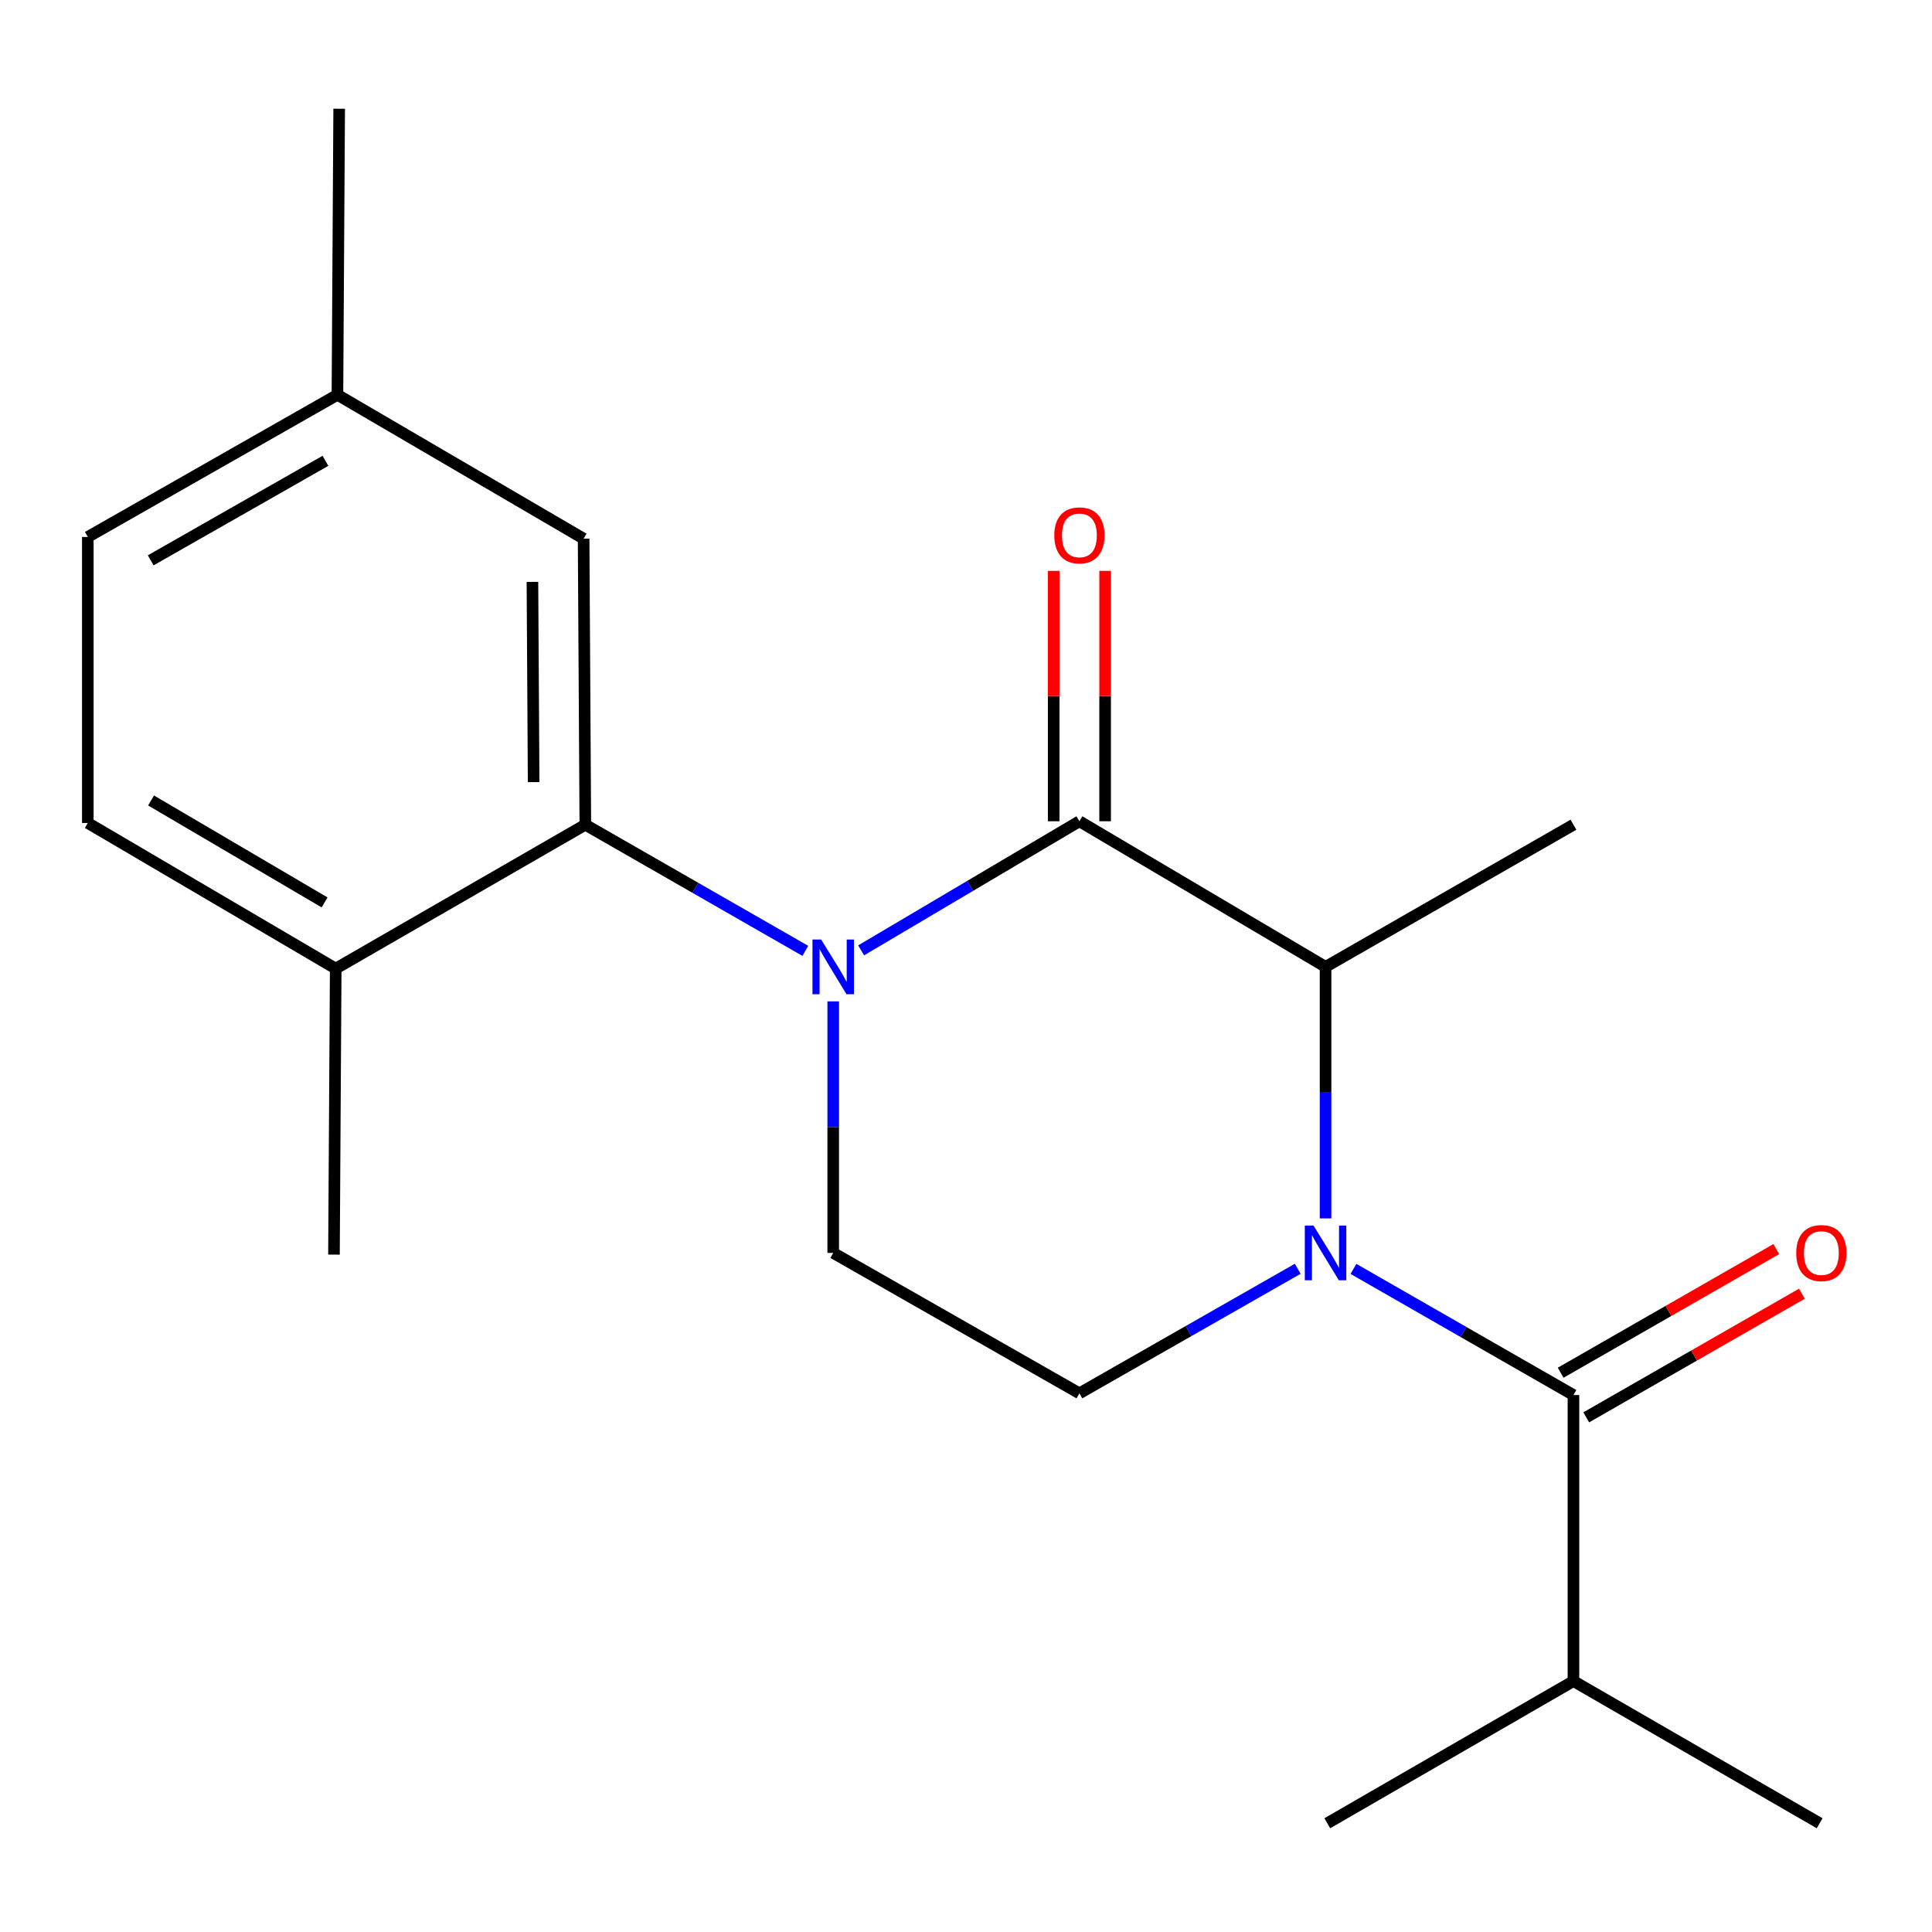 <?xml version='1.0' encoding='iso-8859-1'?>
<svg version='1.1' baseProfile='full'
              xmlns='http://www.w3.org/2000/svg'
                      xmlns:rdkit='http://www.rdkit.org/xml'
                      xmlns:xlink='http://www.w3.org/1999/xlink'
                  xml:space='preserve'
width='1000px' height='1000px' viewBox='0 0 1000 1000'>
<!-- END OF HEADER -->
<rect style='opacity:1.0;fill:#FFFFFF;stroke:none' width='1000' height='1000' x='0' y='0'> </rect>
<path class='bond-0' d='M 431.275,518.305 L 431.275,583.403' style='fill:none;fill-rule:evenodd;stroke:#0000FF;stroke-width:6px;stroke-linecap:butt;stroke-linejoin:miter;stroke-opacity:1' />
<path class='bond-0' d='M 431.275,583.403 L 431.275,648.501' style='fill:none;fill-rule:evenodd;stroke:#000000;stroke-width:6px;stroke-linecap:butt;stroke-linejoin:miter;stroke-opacity:1' />
<path class='bond-1' d='M 445.716,491.903 L 502.207,458.494' style='fill:none;fill-rule:evenodd;stroke:#0000FF;stroke-width:6px;stroke-linecap:butt;stroke-linejoin:miter;stroke-opacity:1' />
<path class='bond-1' d='M 502.207,458.494 L 558.699,425.084' style='fill:none;fill-rule:evenodd;stroke:#000000;stroke-width:6px;stroke-linecap:butt;stroke-linejoin:miter;stroke-opacity:1' />
<path class='bond-2' d='M 416.837,492.166 L 359.901,459.52' style='fill:none;fill-rule:evenodd;stroke:#0000FF;stroke-width:6px;stroke-linecap:butt;stroke-linejoin:miter;stroke-opacity:1' />
<path class='bond-2' d='M 359.901,459.52 L 302.964,426.874' style='fill:none;fill-rule:evenodd;stroke:#000000;stroke-width:6px;stroke-linecap:butt;stroke-linejoin:miter;stroke-opacity:1' />
<path class='bond-3' d='M 431.275,648.501 L 558.699,721.183' style='fill:none;fill-rule:evenodd;stroke:#000000;stroke-width:6px;stroke-linecap:butt;stroke-linejoin:miter;stroke-opacity:1' />
<path class='bond-4' d='M 558.699,721.183 L 615.199,688.951' style='fill:none;fill-rule:evenodd;stroke:#000000;stroke-width:6px;stroke-linecap:butt;stroke-linejoin:miter;stroke-opacity:1' />
<path class='bond-4' d='M 615.199,688.951 L 671.7,656.719' style='fill:none;fill-rule:evenodd;stroke:#0000FF;stroke-width:6px;stroke-linecap:butt;stroke-linejoin:miter;stroke-opacity:1' />
<path class='bond-5' d='M 686.107,630.639 L 686.107,565.541' style='fill:none;fill-rule:evenodd;stroke:#0000FF;stroke-width:6px;stroke-linecap:butt;stroke-linejoin:miter;stroke-opacity:1' />
<path class='bond-5' d='M 686.107,565.541 L 686.107,500.444' style='fill:none;fill-rule:evenodd;stroke:#000000;stroke-width:6px;stroke-linecap:butt;stroke-linejoin:miter;stroke-opacity:1' />
<path class='bond-6' d='M 700.545,656.779 L 757.482,689.425' style='fill:none;fill-rule:evenodd;stroke:#0000FF;stroke-width:6px;stroke-linecap:butt;stroke-linejoin:miter;stroke-opacity:1' />
<path class='bond-6' d='M 757.482,689.425 L 814.418,722.07' style='fill:none;fill-rule:evenodd;stroke:#000000;stroke-width:6px;stroke-linecap:butt;stroke-linejoin:miter;stroke-opacity:1' />
<path class='bond-7' d='M 686.107,500.444 L 558.699,425.084' style='fill:none;fill-rule:evenodd;stroke:#000000;stroke-width:6px;stroke-linecap:butt;stroke-linejoin:miter;stroke-opacity:1' />
<path class='bond-8' d='M 686.107,500.444 L 814.418,426.874' style='fill:none;fill-rule:evenodd;stroke:#000000;stroke-width:6px;stroke-linecap:butt;stroke-linejoin:miter;stroke-opacity:1' />
<path class='bond-9' d='M 572.01,425.084 L 572.01,360.286' style='fill:none;fill-rule:evenodd;stroke:#000000;stroke-width:6px;stroke-linecap:butt;stroke-linejoin:miter;stroke-opacity:1' />
<path class='bond-9' d='M 572.01,360.286 L 572.01,295.489' style='fill:none;fill-rule:evenodd;stroke:#FF0000;stroke-width:6px;stroke-linecap:butt;stroke-linejoin:miter;stroke-opacity:1' />
<path class='bond-9' d='M 545.387,425.084 L 545.387,360.286' style='fill:none;fill-rule:evenodd;stroke:#000000;stroke-width:6px;stroke-linecap:butt;stroke-linejoin:miter;stroke-opacity:1' />
<path class='bond-9' d='M 545.387,360.286 L 545.387,295.489' style='fill:none;fill-rule:evenodd;stroke:#FF0000;stroke-width:6px;stroke-linecap:butt;stroke-linejoin:miter;stroke-opacity:1' />
<path class='bond-10' d='M 814.418,870.127 L 687.01,943.712' style='fill:none;fill-rule:evenodd;stroke:#000000;stroke-width:6px;stroke-linecap:butt;stroke-linejoin:miter;stroke-opacity:1' />
<path class='bond-11' d='M 814.418,870.127 L 941.842,943.712' style='fill:none;fill-rule:evenodd;stroke:#000000;stroke-width:6px;stroke-linecap:butt;stroke-linejoin:miter;stroke-opacity:1' />
<path class='bond-12' d='M 814.418,870.127 L 814.418,722.07' style='fill:none;fill-rule:evenodd;stroke:#000000;stroke-width:6px;stroke-linecap:butt;stroke-linejoin:miter;stroke-opacity:1' />
<path class='bond-13' d='M 821.04,733.619 L 876.846,701.621' style='fill:none;fill-rule:evenodd;stroke:#000000;stroke-width:6px;stroke-linecap:butt;stroke-linejoin:miter;stroke-opacity:1' />
<path class='bond-13' d='M 876.846,701.621 L 932.653,669.623' style='fill:none;fill-rule:evenodd;stroke:#FF0000;stroke-width:6px;stroke-linecap:butt;stroke-linejoin:miter;stroke-opacity:1' />
<path class='bond-13' d='M 807.797,710.522 L 863.604,678.524' style='fill:none;fill-rule:evenodd;stroke:#000000;stroke-width:6px;stroke-linecap:butt;stroke-linejoin:miter;stroke-opacity:1' />
<path class='bond-13' d='M 863.604,678.524 L 919.41,646.526' style='fill:none;fill-rule:evenodd;stroke:#FF0000;stroke-width:6px;stroke-linecap:butt;stroke-linejoin:miter;stroke-opacity:1' />
<path class='bond-14' d='M 174.653,204.345 L 45.455,277.93' style='fill:none;fill-rule:evenodd;stroke:#000000;stroke-width:6px;stroke-linecap:butt;stroke-linejoin:miter;stroke-opacity:1' />
<path class='bond-14' d='M 168.449,238.517 L 78.01,290.026' style='fill:none;fill-rule:evenodd;stroke:#000000;stroke-width:6px;stroke-linecap:butt;stroke-linejoin:miter;stroke-opacity:1' />
<path class='bond-15' d='M 174.653,204.345 L 302.077,278.817' style='fill:none;fill-rule:evenodd;stroke:#000000;stroke-width:6px;stroke-linecap:butt;stroke-linejoin:miter;stroke-opacity:1' />
<path class='bond-16' d='M 174.653,204.345 L 175.555,56.288' style='fill:none;fill-rule:evenodd;stroke:#000000;stroke-width:6px;stroke-linecap:butt;stroke-linejoin:miter;stroke-opacity:1' />
<path class='bond-17' d='M 45.455,277.93 L 45.455,425.972' style='fill:none;fill-rule:evenodd;stroke:#000000;stroke-width:6px;stroke-linecap:butt;stroke-linejoin:miter;stroke-opacity:1' />
<path class='bond-18' d='M 45.455,425.972 L 173.766,501.346' style='fill:none;fill-rule:evenodd;stroke:#000000;stroke-width:6px;stroke-linecap:butt;stroke-linejoin:miter;stroke-opacity:1' />
<path class='bond-18' d='M 78.186,414.322 L 168.004,467.084' style='fill:none;fill-rule:evenodd;stroke:#000000;stroke-width:6px;stroke-linecap:butt;stroke-linejoin:miter;stroke-opacity:1' />
<path class='bond-19' d='M 173.766,501.346 L 302.964,426.874' style='fill:none;fill-rule:evenodd;stroke:#000000;stroke-width:6px;stroke-linecap:butt;stroke-linejoin:miter;stroke-opacity:1' />
<path class='bond-20' d='M 173.766,501.346 L 172.863,649.388' style='fill:none;fill-rule:evenodd;stroke:#000000;stroke-width:6px;stroke-linecap:butt;stroke-linejoin:miter;stroke-opacity:1' />
<path class='bond-21' d='M 302.964,426.874 L 302.077,278.817' style='fill:none;fill-rule:evenodd;stroke:#000000;stroke-width:6px;stroke-linecap:butt;stroke-linejoin:miter;stroke-opacity:1' />
<path class='bond-21' d='M 276.208,404.825 L 275.587,301.185' style='fill:none;fill-rule:evenodd;stroke:#000000;stroke-width:6px;stroke-linecap:butt;stroke-linejoin:miter;stroke-opacity:1' />
<path  class='atom-0' d='M 425.015 486.284
L 434.295 501.284
Q 435.215 502.764, 436.695 505.444
Q 438.175 508.124, 438.255 508.284
L 438.255 486.284
L 442.015 486.284
L 442.015 514.604
L 438.135 514.604
L 428.175 498.204
Q 427.015 496.284, 425.775 494.084
Q 424.575 491.884, 424.215 491.204
L 424.215 514.604
L 420.535 514.604
L 420.535 486.284
L 425.015 486.284
' fill='#0000FF'/>
<path  class='atom-3' d='M 679.847 634.341
L 689.127 649.341
Q 690.047 650.821, 691.527 653.501
Q 693.007 656.181, 693.087 656.341
L 693.087 634.341
L 696.847 634.341
L 696.847 662.661
L 692.967 662.661
L 683.007 646.261
Q 681.847 644.341, 680.607 642.141
Q 679.407 639.941, 679.047 639.261
L 679.047 662.661
L 675.367 662.661
L 675.367 634.341
L 679.847 634.341
' fill='#0000FF'/>
<path  class='atom-7' d='M 545.699 277.107
Q 545.699 270.307, 549.059 266.507
Q 552.419 262.707, 558.699 262.707
Q 564.979 262.707, 568.339 266.507
Q 571.699 270.307, 571.699 277.107
Q 571.699 283.987, 568.299 287.907
Q 564.899 291.787, 558.699 291.787
Q 552.459 291.787, 549.059 287.907
Q 545.699 284.027, 545.699 277.107
M 558.699 288.587
Q 563.019 288.587, 565.339 285.707
Q 567.699 282.787, 567.699 277.107
Q 567.699 271.547, 565.339 268.747
Q 563.019 265.907, 558.699 265.907
Q 554.379 265.907, 552.019 268.707
Q 549.699 271.507, 549.699 277.107
Q 549.699 282.827, 552.019 285.707
Q 554.379 288.587, 558.699 288.587
' fill='#FF0000'/>
<path  class='atom-10' d='M 929.729 648.581
Q 929.729 641.781, 933.089 637.981
Q 936.449 634.181, 942.729 634.181
Q 949.009 634.181, 952.369 637.981
Q 955.729 641.781, 955.729 648.581
Q 955.729 655.461, 952.329 659.381
Q 948.929 663.261, 942.729 663.261
Q 936.489 663.261, 933.089 659.381
Q 929.729 655.501, 929.729 648.581
M 942.729 660.061
Q 947.049 660.061, 949.369 657.181
Q 951.729 654.261, 951.729 648.581
Q 951.729 643.021, 949.369 640.221
Q 947.049 637.381, 942.729 637.381
Q 938.409 637.381, 936.049 640.181
Q 933.729 642.981, 933.729 648.581
Q 933.729 654.301, 936.049 657.181
Q 938.409 660.061, 942.729 660.061
' fill='#FF0000'/>
</svg>

